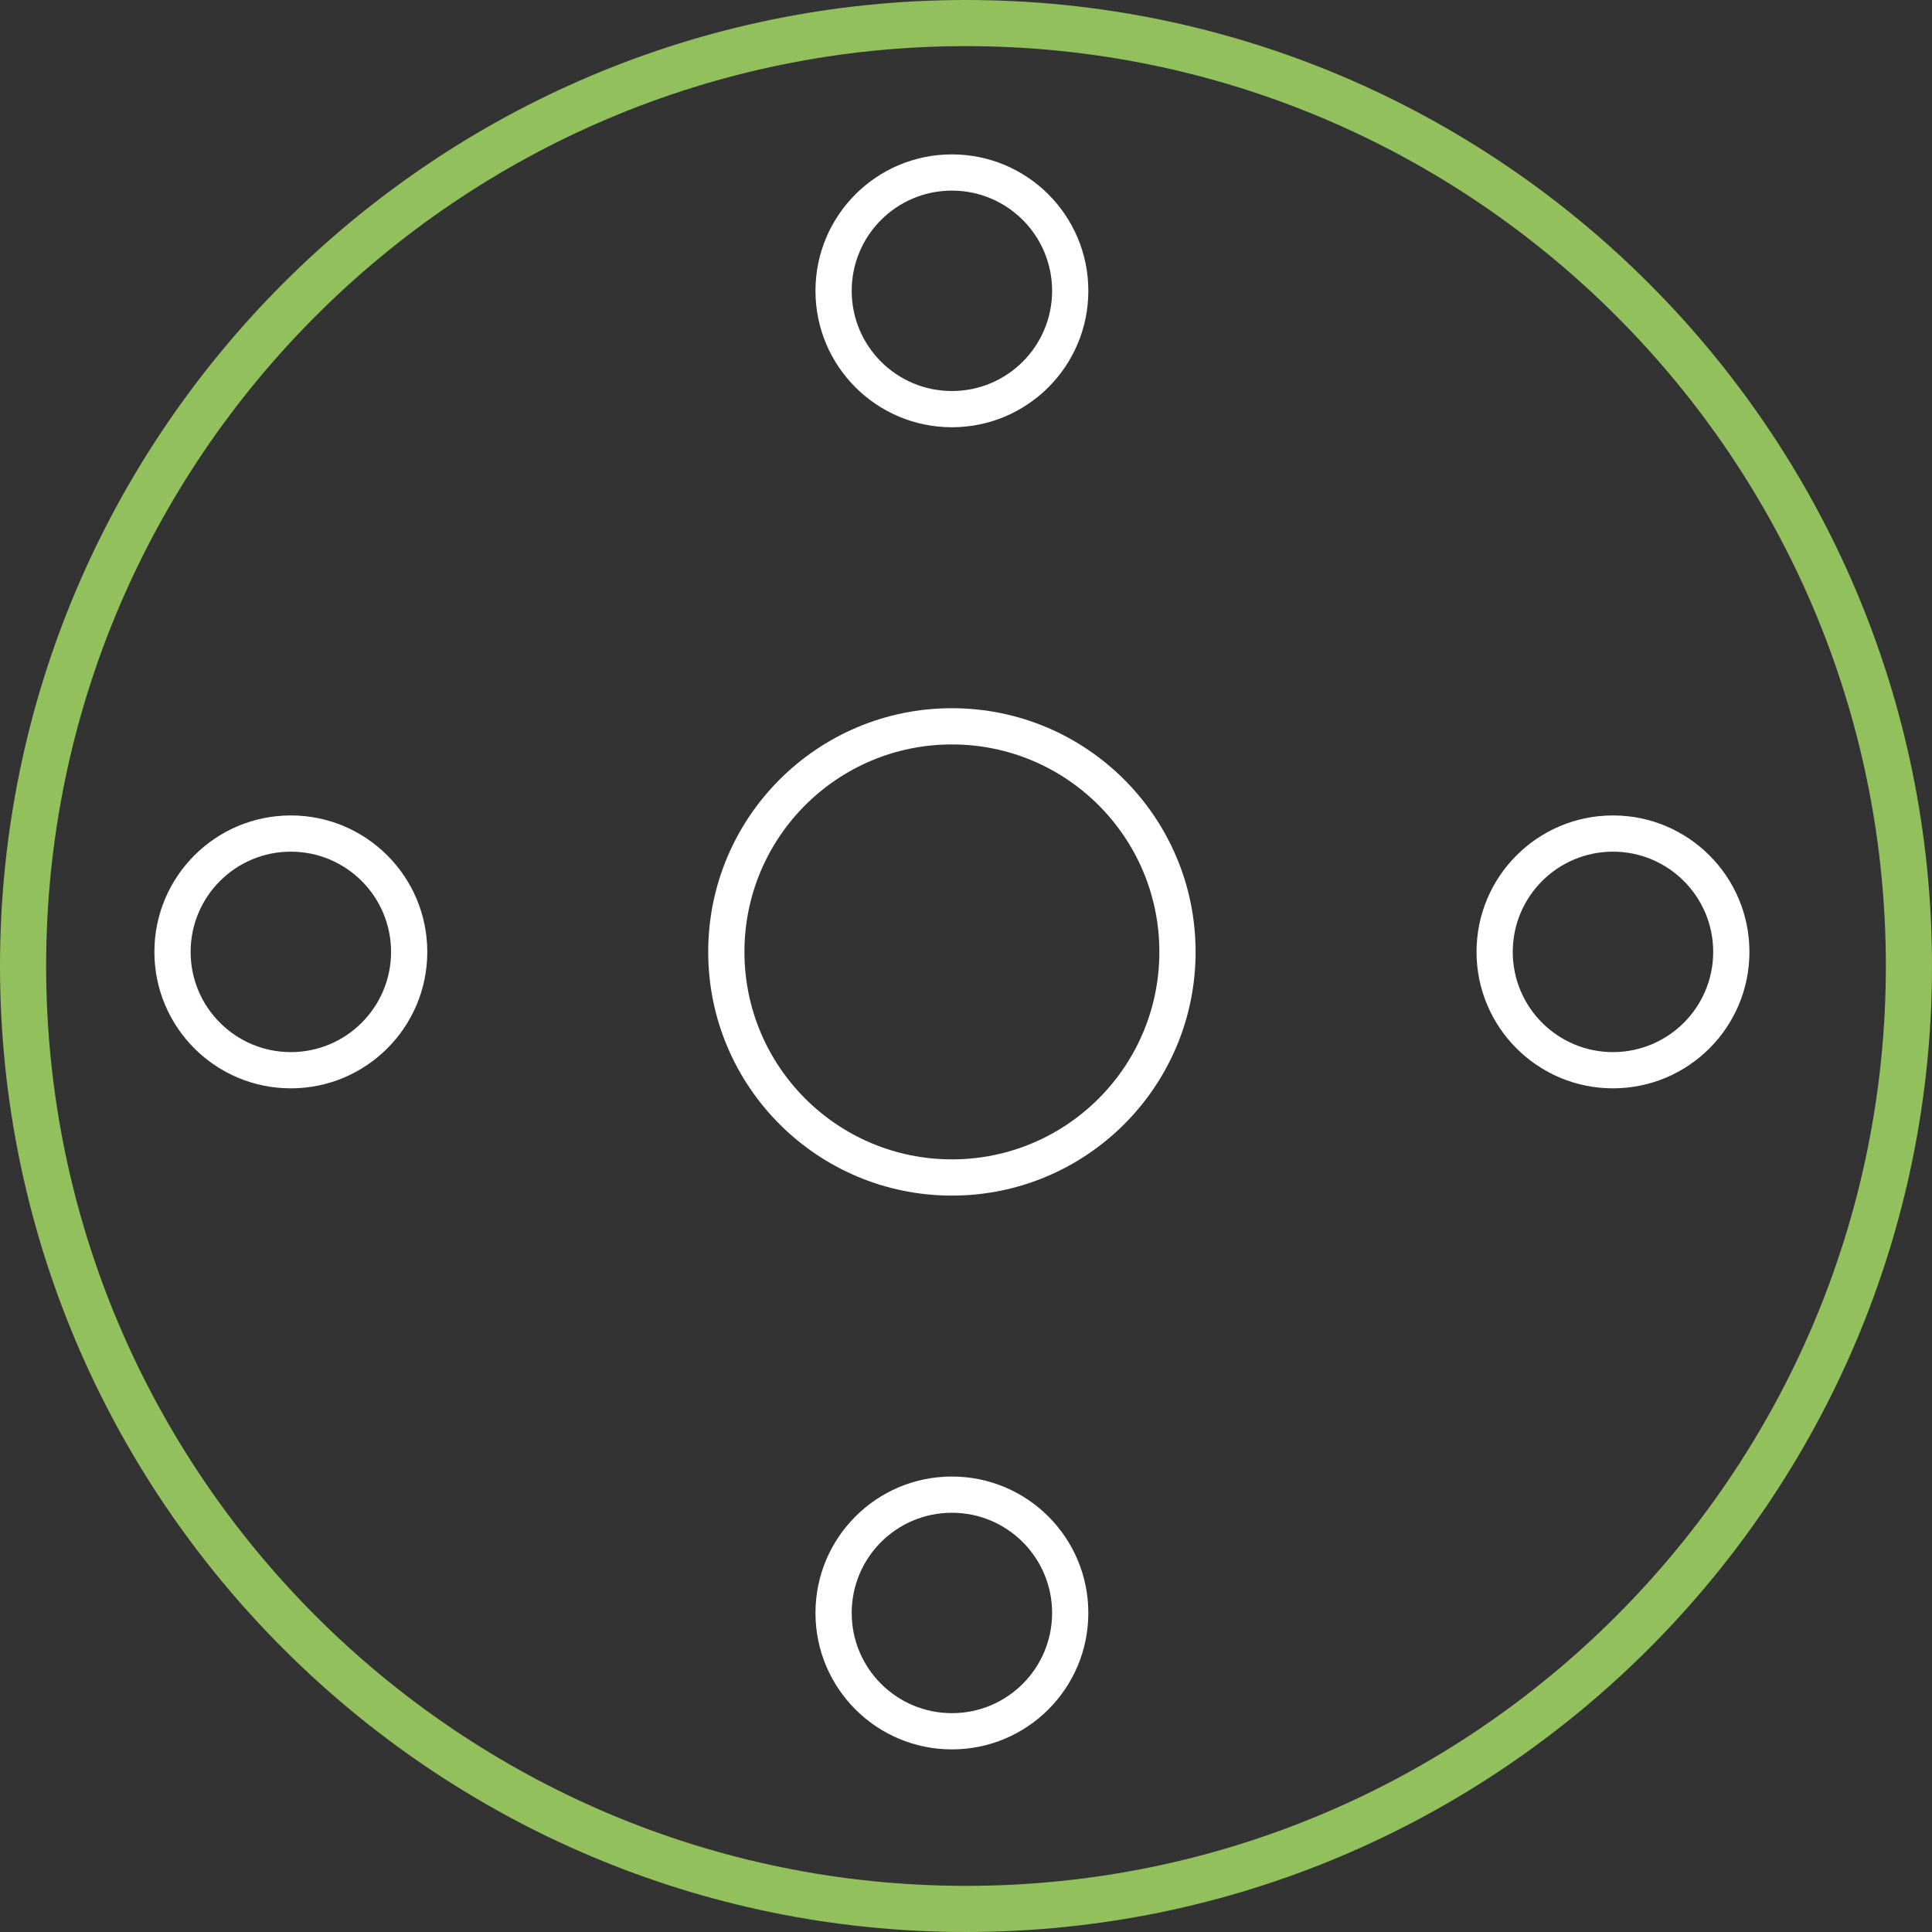 <?xml version="1.0" encoding="UTF-8"?>
<svg width="160px" height="160px" viewBox="0 0 160 160" version="1.1" xmlns="http://www.w3.org/2000/svg" xmlns:xlink="http://www.w3.org/1999/xlink">
    <rect x="0" y="0" width="160" height="160" fill="#333333" stroke="none"/>
    <title>Icon/Icons/Supporting_v1</title>
    <g id="Icon/Icons/Supporting" stroke="none" stroke-width="1" fill="none" fill-rule="evenodd">
        <path d="M78.834,58.651 C67.686,58.651 58.651,67.685 58.651,78.831 C58.651,89.978 67.687,99.014 78.834,99.014 C89.979,99.014 99.014,89.977 99.014,78.831 C99.014,67.686 89.98,58.651 78.834,58.651 Z M78.834,61.651 C88.323,61.651 96.014,69.343 96.014,78.831 C96.014,88.321 88.322,96.014 78.834,96.014 C69.344,96.014 61.651,88.321 61.651,78.831 C61.651,69.342 69.343,61.651 78.834,61.651 Z M78.834,12.786 C72.592,12.786 67.534,17.843 67.534,24.086 C67.534,30.326 72.592,35.383 78.834,35.383 C85.074,35.383 90.131,30.326 90.131,24.086 C90.131,17.844 85.075,12.786 78.834,12.786 Z M78.834,15.786 C83.418,15.786 87.131,19.5 87.131,24.086 C87.131,28.669 83.417,32.383 78.834,32.383 C74.249,32.383 70.534,28.669 70.534,24.086 C70.534,19.5 74.248,15.786 78.834,15.786 Z M78.834,122.28 C72.592,122.28 67.534,127.337 67.534,133.577 C67.534,139.82 72.592,144.877 78.834,144.877 C85.075,144.877 90.131,139.819 90.131,133.577 C90.131,127.337 85.074,122.28 78.834,122.28 Z M78.834,125.28 C83.417,125.28 87.131,128.994 87.131,133.577 C87.131,138.163 83.418,141.877 78.834,141.877 C74.248,141.877 70.534,138.163 70.534,133.577 C70.534,128.994 74.249,125.28 78.834,125.28 Z M24.086,67.531 C17.846,67.531 12.786,72.592 12.786,78.831 C12.786,85.071 17.846,90.131 24.086,90.131 C30.326,90.131 35.386,85.071 35.386,78.831 C35.386,72.592 30.326,67.531 24.086,67.531 Z M24.086,70.531 C28.669,70.531 32.386,74.248 32.386,78.831 C32.386,83.414 28.669,87.131 24.086,87.131 C19.503,87.131 15.786,83.414 15.786,78.831 C15.786,74.248 19.503,70.531 24.086,70.531 Z M133.58,67.531 C127.34,67.531 122.28,72.592 122.28,78.831 C122.28,85.071 127.34,90.131 133.58,90.131 C139.82,90.131 144.88,85.071 144.88,78.831 C144.88,72.592 139.82,67.531 133.58,67.531 Z M133.58,70.531 C138.163,70.531 141.88,74.248 141.88,78.831 C141.88,83.414 138.163,87.131 133.58,87.131 C128.997,87.131 125.28,83.414 125.28,78.831 C125.28,74.248 128.997,70.531 133.58,70.531 Z" id="Combined-Shape" fill="#FFFFFF"></path>
        <path d="M80.002,3.821 C37.997,3.821 3.821,37.992 3.821,80 C3.821,122.004 37.997,156.179 80.002,156.179 C122.007,156.179 156.179,122.004 156.179,80 C156.179,37.992 122.007,3.821 80.002,3.821 M80.002,160 C35.891,160 0,124.114 0,80 C0,35.89 35.891,0 80.002,0 C124.113,0 160,35.89 160,80 C160,124.114 124.113,160 80.002,160" id="CIRCLE" fill="#92C05D"></path>
    </g>
</svg>